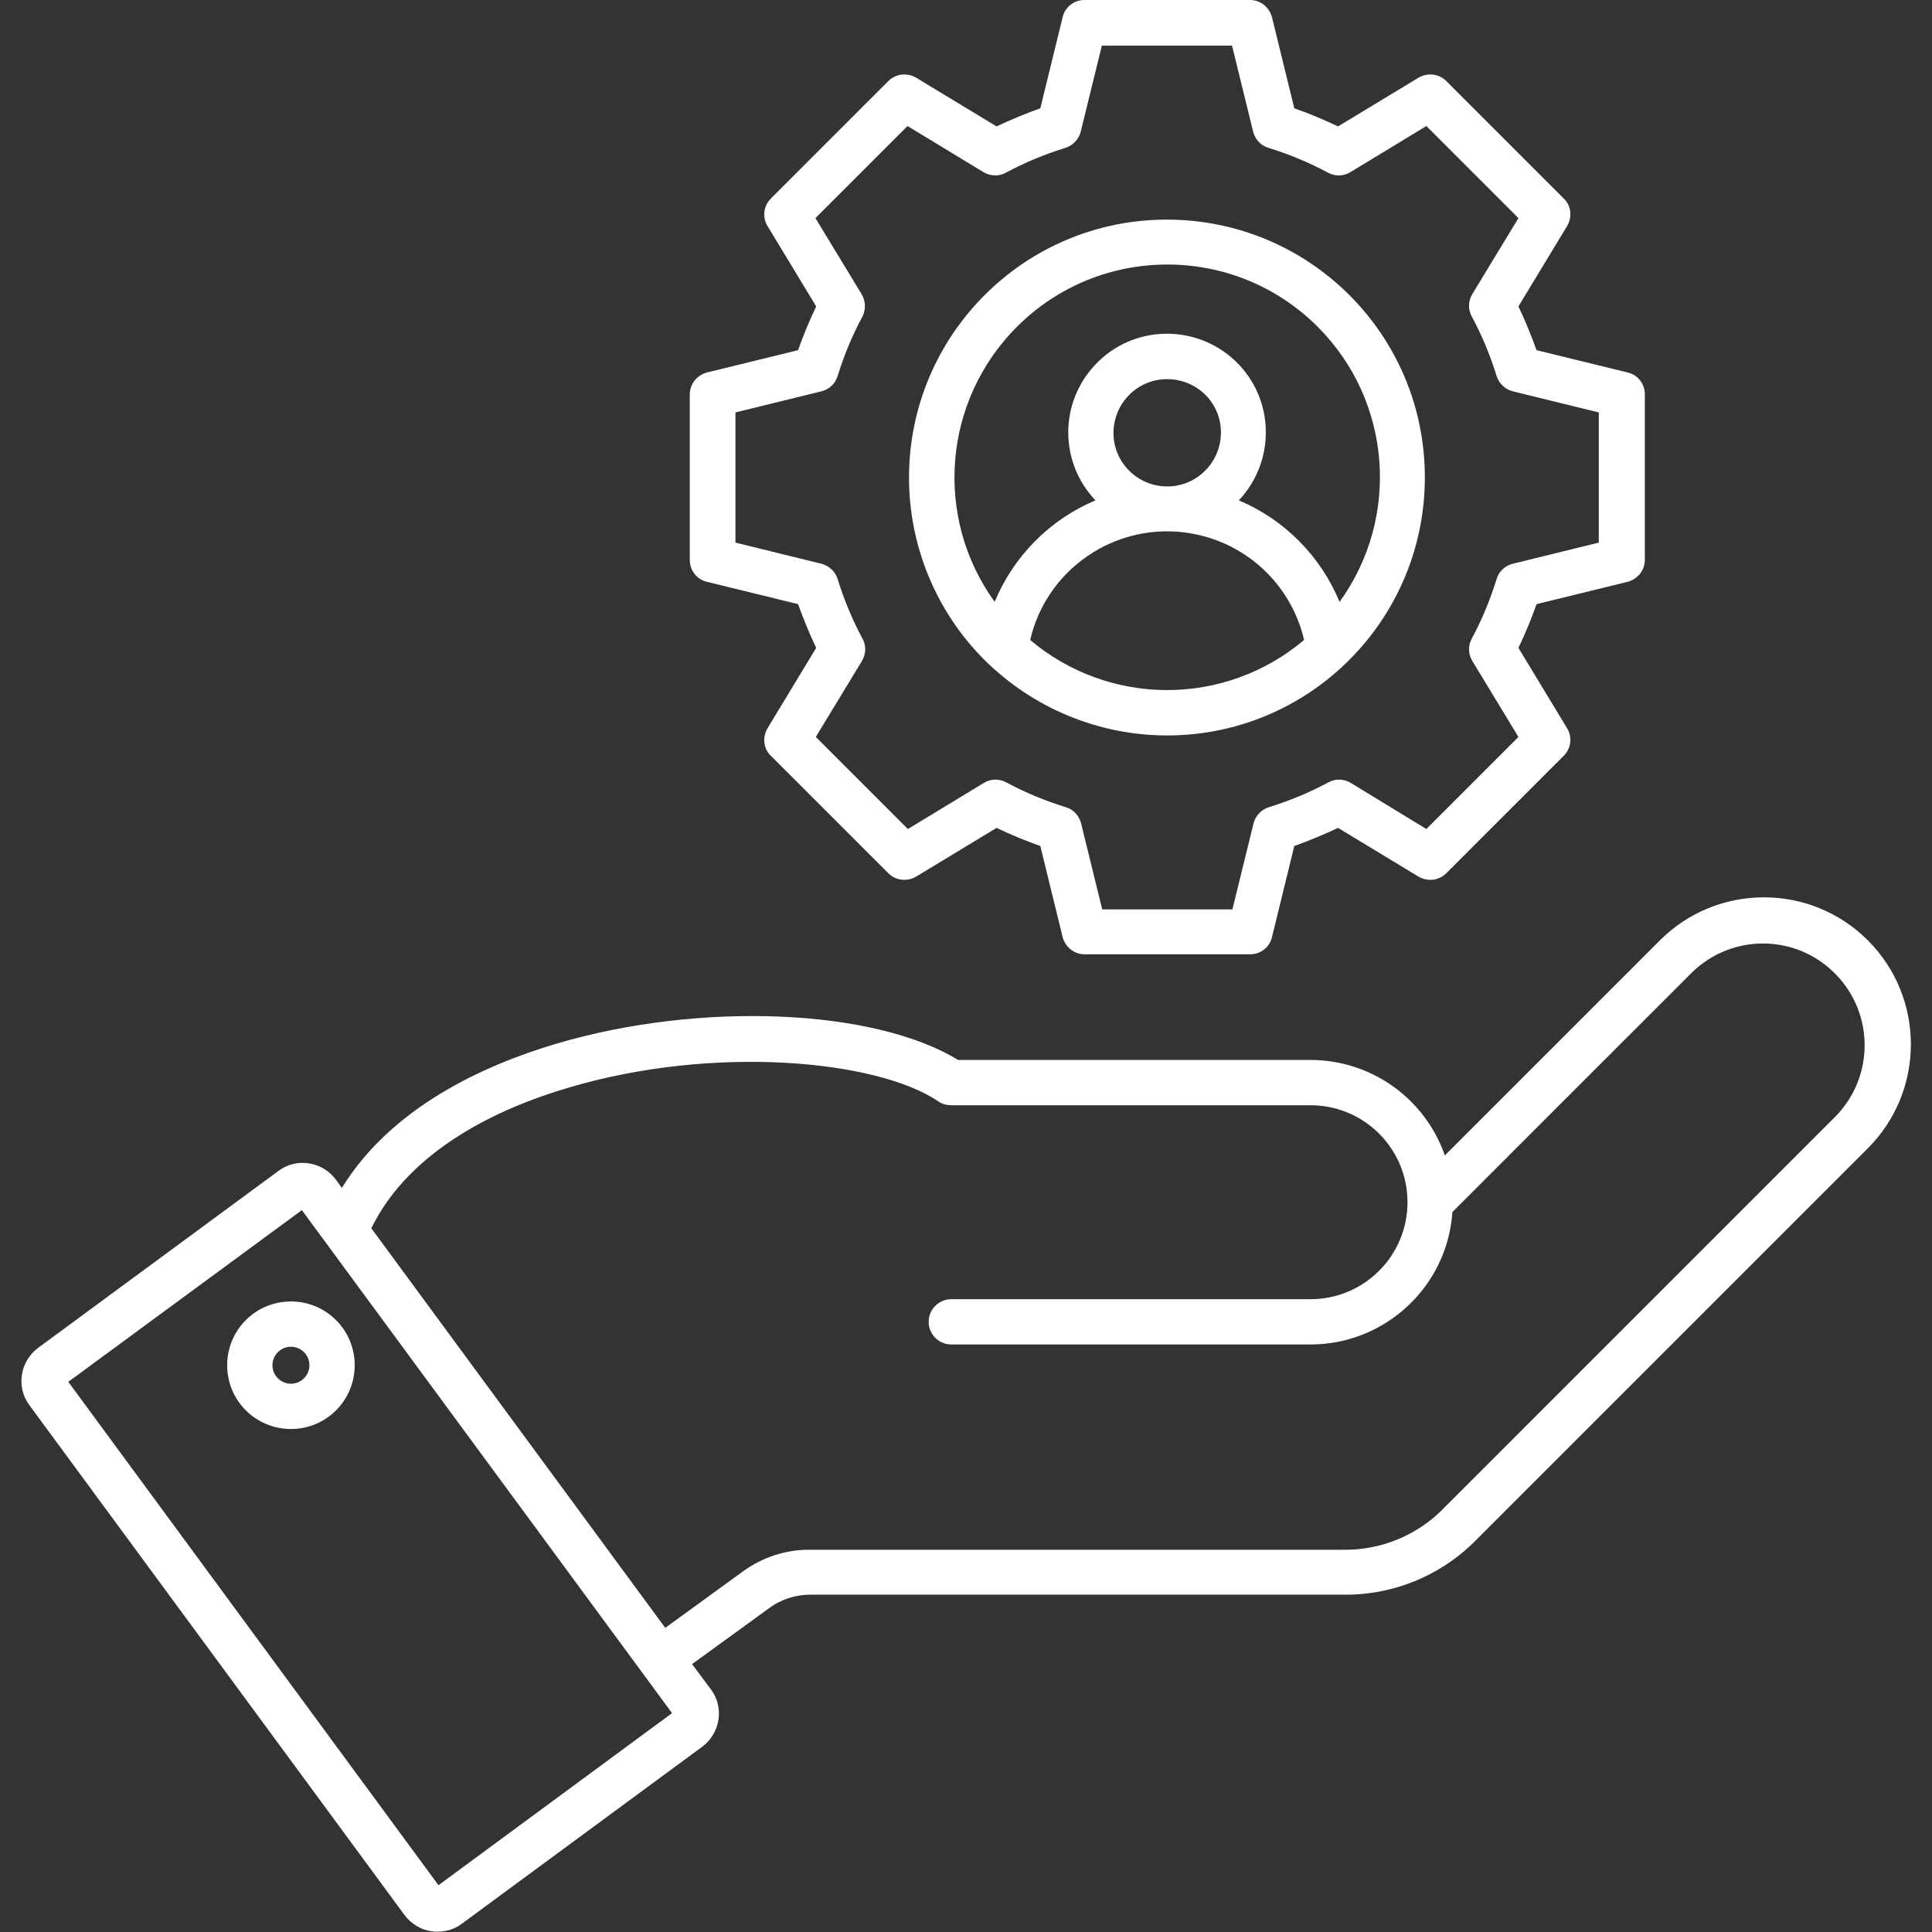 <?xml version="1.0" encoding="utf-8"?>
<!-- Generator: Adobe Illustrator 27.1.1, SVG Export Plug-In . SVG Version: 6.00 Build 0)  -->
<svg version="1.1" id="Layer_1" xmlns="http://www.w3.org/2000/svg" xmlns:xlink="http://www.w3.org/1999/xlink" x="0px" y="0px"
	 viewBox="0 0 512 512" style="enable-background:new 0 0 512 512;" xml:space="preserve">
<rect x="0" y="0" width="512" height="512" fill="#333333" stroke="none"/>
<style type="text/css">
	.st0{fill:#FFFFFF;}
</style>
<path class="st0" d="M214.8,422.6h141.1c13.3,0.2,26.2-5.1,35.5-14.7L495,304.3c15.2-15.2,15.2-39.9,0-55.1
	c-15.2-15.2-39.9-15.2-55.1,0l0,0l-57,57c-5.3-15.2-19.6-25.3-35.6-25.3h-93.4c-22.2-13.6-68.3-15.6-106.5-4.3
	c-19.2,5.7-43.6,16.8-56.8,38.2l-1.6-2.2c-3.6-4.8-10.4-5.9-15.2-2.3l-63.7,46.9c-4.8,3.6-5.9,10.4-2.3,15.2l99.4,135.1
	c1.7,2.3,4.3,3.9,7.1,4.3c0.6,0.1,1.1,0.1,1.7,0.1c2.3,0,4.6-0.7,6.4-2.1l63.7-46.9c4.8-3.6,5.9-10.4,2.3-15.2l-5-6.7l20.4-14.8
	C207,423.8,210.9,422.6,214.8,422.6L214.8,422.6z M116.2,499.6L18.1,366.2L80,320.7L178.1,454L116.2,499.6z M176.3,431.4L98.4,325.5
	c10.3-21,34-31.9,52.4-37.3c38.5-11.4,81.7-7.3,97.9,3.7c1,0.7,2.2,1,3.4,1h95.2c14.2,0,25.7,11.5,25.7,25.7s-11.5,25.7-25.7,25.7
	h-95.2c-3.3,0-6,2.7-6,6s2.7,6,6,6h95.2c19.8,0,36.3-15.4,37.6-35.1l63.5-63.5c10.7-10.4,27.7-10.2,38.1,0.5
	c10.2,10.5,10.2,27.1,0,37.6L382.8,399.5c-7,7.3-16.8,11.4-27,11.2h-141c-6.5-0.1-12.8,2-18,5.8L176.3,431.4z M60.2,361.8
	c0,9.4,7.6,16.9,16.9,16.9c9.4,0,16.9-7.6,16.9-16.9c0-9.4-7.6-16.9-16.9-16.9l0,0C67.7,344.9,60.2,352.5,60.2,361.8z M82,361.8
	c0,2.7-2.2,4.9-4.9,4.9c-2.7,0-4.9-2.2-4.9-4.9c0-2.7,2.2-4.9,4.9-4.9l0,0C79.8,356.9,82,359.1,82,361.8z M187.4,98.7
	c-2.7,0.7-4.6,3.1-4.6,5.8v43.9c0,2.8,1.9,5.2,4.6,5.8l24.1,5.9c1.4,3.9,3,7.8,4.8,11.6L203.4,193c-1.4,2.4-1.1,5.4,0.9,7.3
	l31.1,31.1c2,2,5,2.3,7.4,0.9l21.3-12.9c3.8,1.8,7.6,3.4,11.6,4.8l5.9,24.1c0.7,2.7,3.1,4.6,5.8,4.6h43.9c2.8,0,5.2-1.9,5.8-4.6
	l5.9-24.1c3.9-1.4,7.8-3,11.6-4.8l21.3,12.9c2.4,1.4,5.4,1.1,7.4-0.9l31.1-31.1c2-2,2.3-5,0.9-7.3l-12.9-21.3
	c1.8-3.8,3.4-7.6,4.8-11.6l24.1-5.9c2.7-0.7,4.6-3.1,4.6-5.8v-43.9c0-2.8-1.9-5.2-4.6-5.8l-24.1-5.9c-1.4-3.9-3-7.8-4.8-11.6
	l12.9-21.3c1.4-2.4,1.1-5.4-0.9-7.3l-31.1-31.1c-2-2-5-2.3-7.4-0.9l-21.3,12.9c-3.8-1.8-7.6-3.4-11.6-4.8l-5.9-24.1
	C336.4,1.9,334,0,331.3,0h-43.9c-2.8,0-5.2,1.9-5.8,4.6l-5.9,24.1c-3.9,1.4-7.8,3-11.6,4.8l-21.3-12.9c-2.4-1.4-5.4-1.1-7.4,0.9
	l-31.1,31.1c-2,2-2.3,5-0.9,7.3l12.9,21.3c-1.8,3.8-3.4,7.6-4.8,11.6L187.4,98.7z M228.3,77.9l-12.2-20.1l24.4-24.4l20.1,12.2
	c1.8,1.1,4.1,1.2,5.9,0.2c5-2.7,10.3-4.9,15.8-6.6c2-0.6,3.6-2.3,4.1-4.3l5.6-22.8h34.5l5.6,22.8c0.5,2,2,3.7,4.1,4.3
	c5.5,1.7,10.8,3.9,15.8,6.6c1.9,1,4.1,0.9,5.9-0.2L378,33.4l24.4,24.4l-12.2,20.1c-1.1,1.8-1.2,4.1-0.2,5.9c2.7,5,4.9,10.3,6.6,15.8
	c0.6,2,2.3,3.6,4.3,4.1l22.8,5.6v34.5l-22.8,5.6c-2,0.5-3.7,2-4.3,4.1c-1.7,5.5-3.9,10.8-6.6,15.8c-1,1.9-0.9,4.1,0.2,5.9l12.2,20.1
	L378,219.7l-20-12.2c-1.8-1.1-4.1-1.2-5.9-0.2c-5,2.7-10.3,4.9-15.8,6.6c-2,0.6-3.6,2.3-4.1,4.3l-5.6,22.8h-34.5l-5.6-22.8
	c-0.5-2-2-3.7-4.1-4.3c-5.5-1.7-10.8-3.9-15.8-6.6c-1.9-1-4.1-0.9-5.9,0.2l-20.1,12.2l-24.4-24.4l12.2-20.1c1.1-1.8,1.2-4.1,0.2-5.9
	c-2.7-5-4.9-10.3-6.6-15.8c-0.6-2-2.3-3.6-4.3-4.1l-22.8-5.6v-34.5l22.8-5.6c2-0.5,3.7-2,4.3-4.1c1.7-5.5,3.9-10.8,6.6-15.8
	C229.5,81.9,229.4,79.7,228.3,77.9L228.3,77.9z M309.3,194.9c37.7,0,68.3-30.6,68.3-68.4S347,58.2,309.2,58.2
	c-37.7,0-68.3,30.6-68.3,68.4c0,18.1,7.2,35.5,20,48.3C273.8,187.7,291.2,194.9,309.3,194.9z M273,169.6
	c4.7-20.1,24.8-32.5,44.8-27.8c13.8,3.2,24.6,14,27.8,27.8C324.6,187.3,294,187.3,273,169.6L273,169.6z M319.4,124.7
	c-5.5,5.6-14.5,5.6-20.1,0.1s-5.6-14.5-0.1-20.1l0.1-0.1c5.5-5.5,14.5-5.5,20.1,0S324.9,119.2,319.4,124.7L319.4,124.7L319.4,124.7z
	 M269.5,86.6c22-22,57.7-22,79.7,0c19.6,19.6,22,50.5,5.8,72.9c-5-12.1-14.6-21.8-26.7-26.9c9.9-10.5,9.5-27.1-1-37s-27.1-9.5-37,1
	c-9.6,10.1-9.6,25.9,0,36c-12.1,5.1-21.7,14.8-26.7,26.9C247.4,137.1,249.9,106.2,269.5,86.6z"/>
</svg>
